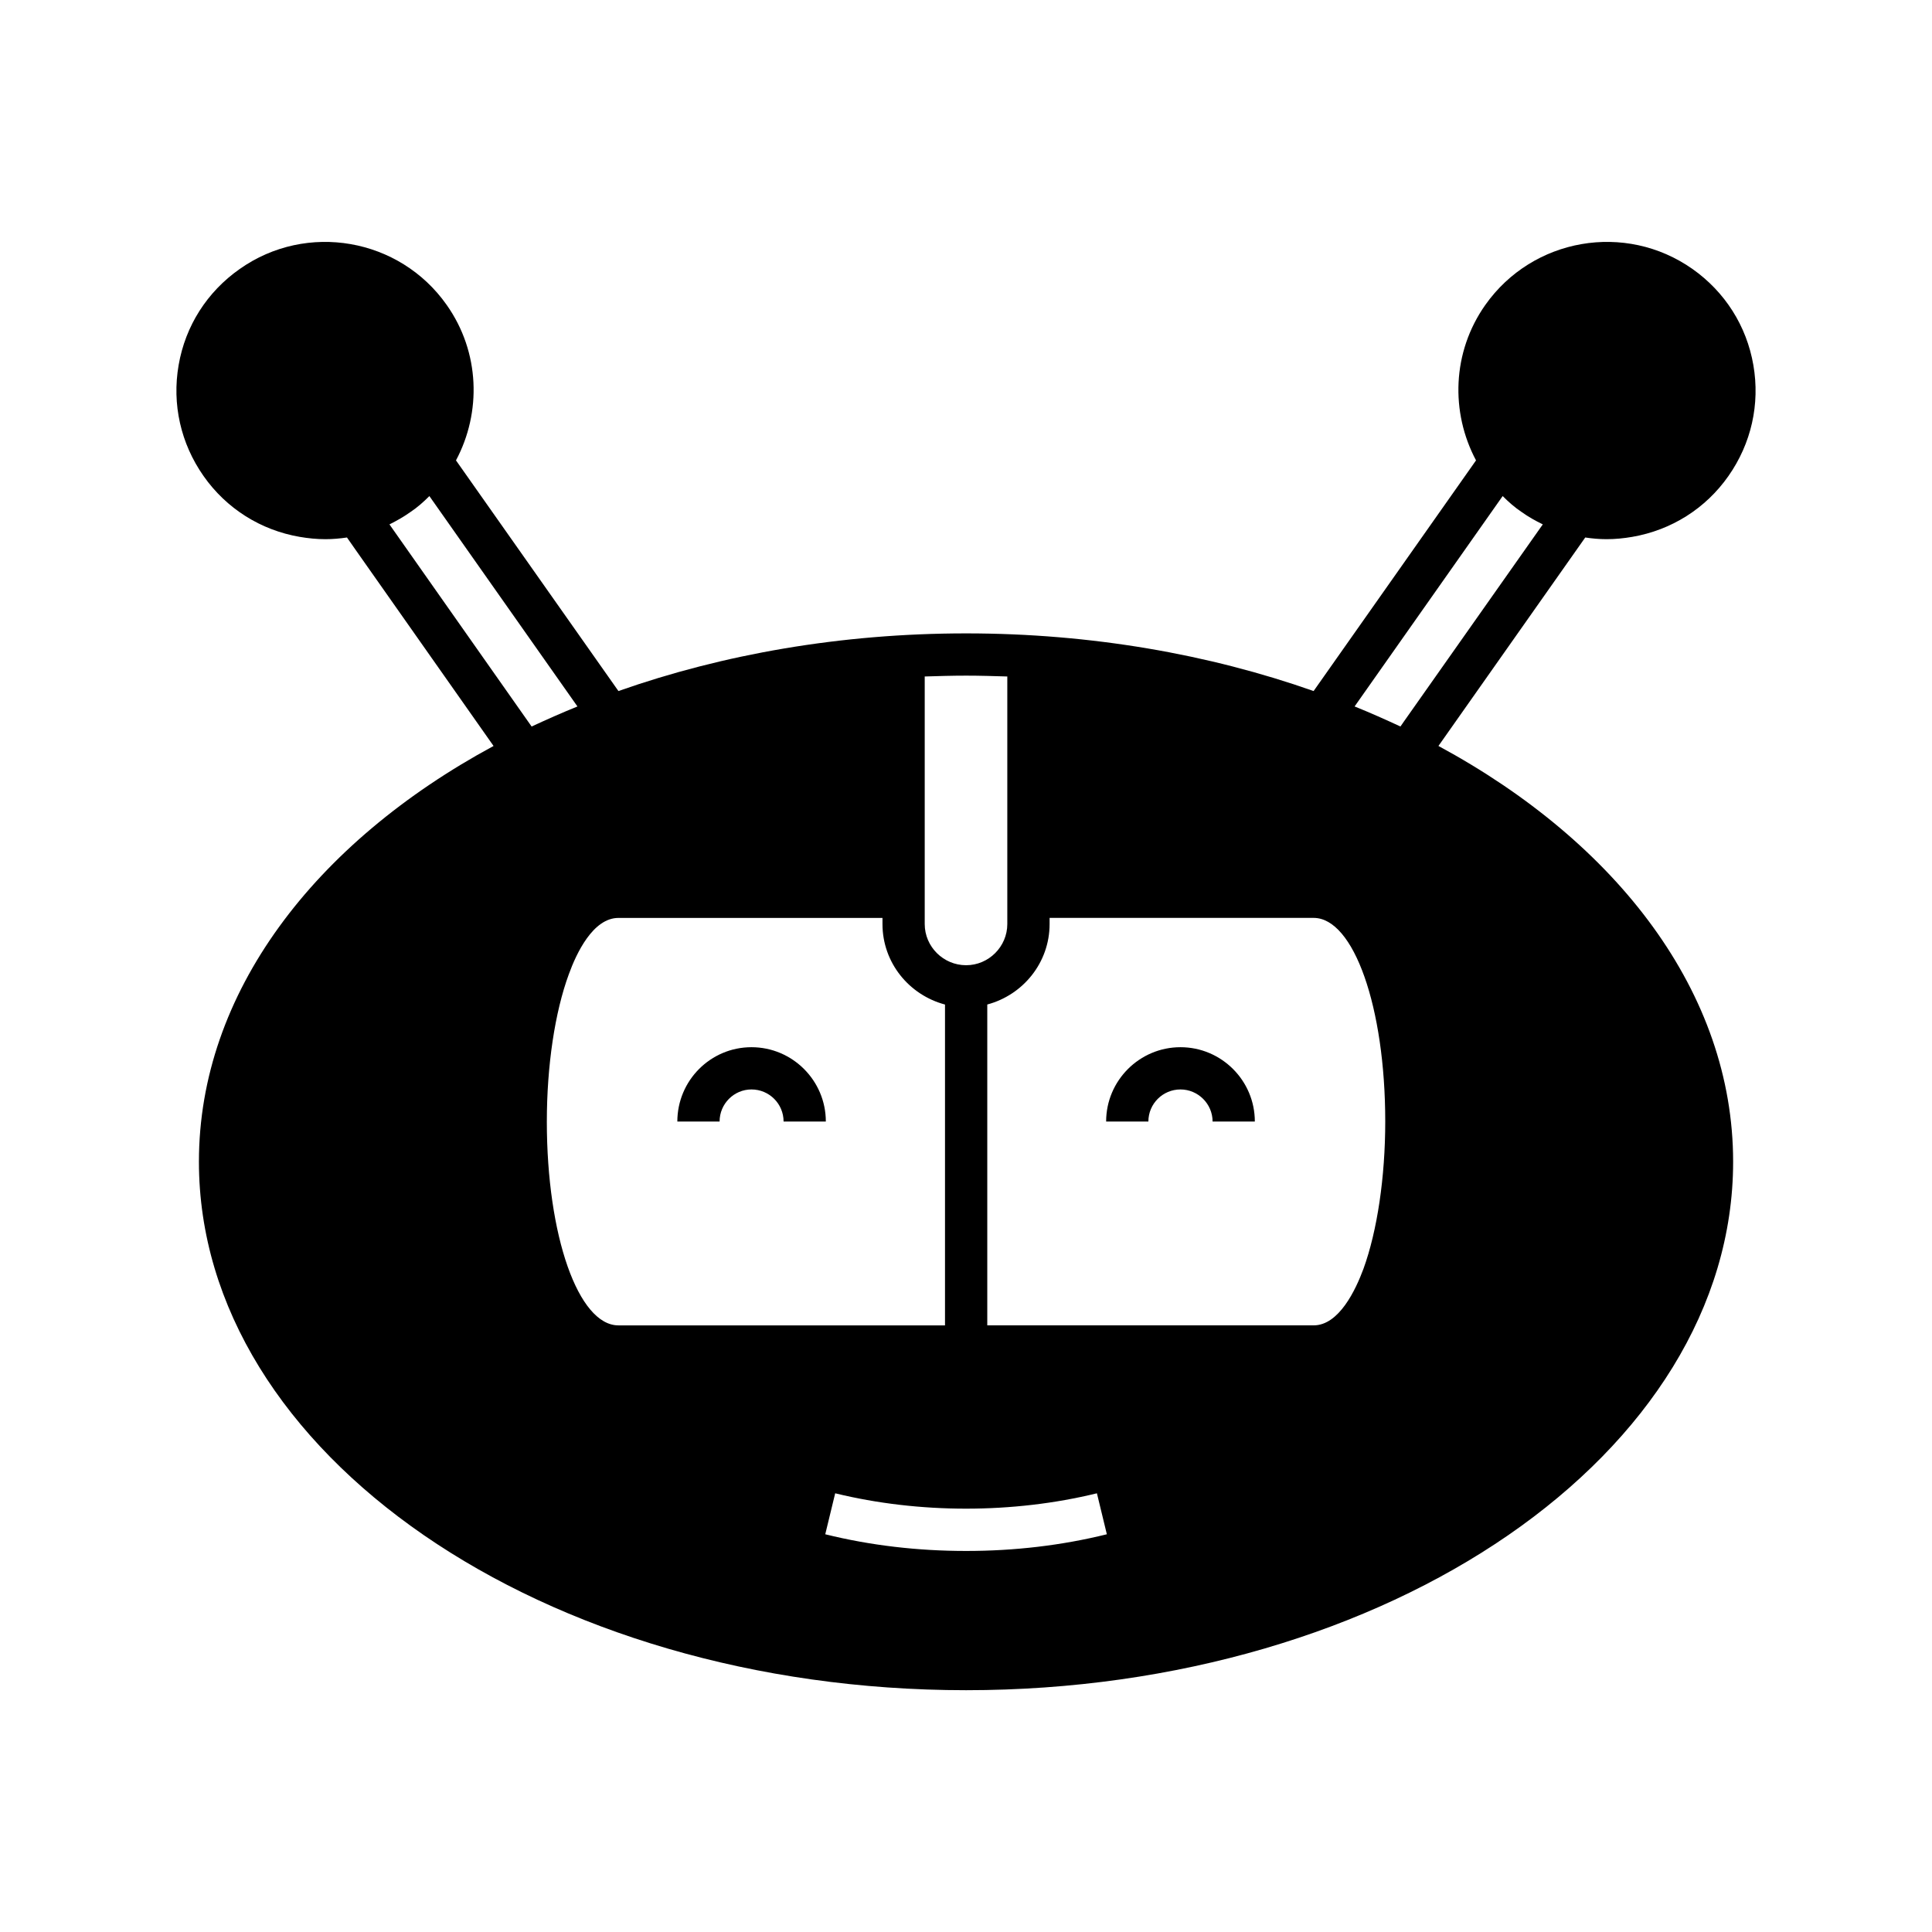 <?xml version="1.0" encoding="UTF-8"?>
<!-- Uploaded to: ICON Repo, www.iconrepo.com, Generator: ICON Repo Mixer Tools -->
<svg fill="#000000" width="800px" height="800px" version="1.1" viewBox="144 144 512 512" xmlns="http://www.w3.org/2000/svg">
 <g>
  <path d="m456.84 421.52c-10.859 0-19.703 8.844-19.703 19.703h11.195c0-4.703 3.805-8.508 8.508-8.508 4.644 0 8.508 3.805 8.508 8.508h11.195c0.004-10.859-8.844-19.703-19.703-19.703z"/>
  <path d="m525.2 341.69 38.906-55.25c1.848 0.281 3.75 0.449 5.652 0.449 2.297 0 4.535-0.223 6.828-0.617 10.355-1.793 19.426-7.5 25.469-16.121 6.047-8.621 8.398-19.031 6.606-29.391-1.793-10.41-7.559-19.426-16.121-25.469-17.801-12.539-42.375-8.23-54.914 9.516-8.844 12.539-9.234 28.492-2.465 41.199l-43.043 61.129c-27.652-9.742-58.945-15.281-92.086-15.281-33.195 0-64.488 5.543-92.141 15.281l-40.922-58.105-2.129-3.023c6.773-12.707 6.383-28.66-2.465-41.199-12.484-17.746-37.113-22.055-54.859-9.516-8.621 6.047-14.387 15.059-16.18 25.469-1.793 10.355 0.559 20.77 6.606 29.391s15.113 14.332 25.469 16.121c2.297 0.391 4.535 0.617 6.828 0.617 1.902 0 3.805-0.168 5.711-0.449l2.07 2.965 36.777 52.285c-47.461 25.641-78.082 65.496-78.082 110.17 0 77.195 91.188 140.06 203.32 140.06 112.07 0 203.26-62.863 203.26-140.06 0-44.672-30.621-84.527-78.09-110.17zm-136.14-18.414c3.637-0.113 7.277-0.223 10.973-0.223 3.641 0 7.277 0.113 10.914 0.223v65.605c0 5.988-4.926 10.914-10.914 10.914-6.047 0-10.973-4.926-10.973-10.914zm-141.85-40.305c1.902-0.953 3.805-2.016 5.598-3.305 1.848-1.23 3.469-2.688 4.981-4.199l39.242 55.754c-4.141 1.68-8.172 3.469-12.148 5.316zm41.707 158.25c0-14.777 2.129-28.996 5.82-39.016 2.016-5.598 6.438-14.945 13.156-14.945h69.973v1.625c0 10.246 7.055 18.809 16.57 21.328v85.031l-86.543-0.004c-10.637 0-18.977-23.734-18.977-54.02zm111.12 113.8c-12.82 0-25.359-1.457-37.336-4.422l2.633-10.859c22.223 5.43 47.133 5.43 69.359 0l2.633 10.859c-11.988 2.969-24.527 4.422-37.289 4.422zm105.3-74.789c-2.07 5.598-6.492 15.004-13.211 15.004h-86.488v-85.031c9.461-2.519 16.516-11.082 16.516-21.328v-1.625h69.973c10.637 0 18.977 23.68 18.977 53.965 0 14.777-2.129 28.996-5.766 39.016zm9.793-143.7c-3.973-1.848-8.004-3.641-12.148-5.316l39.242-55.754c1.512 1.512 3.137 2.969 4.981 4.199 1.793 1.289 3.695 2.352 5.652 3.305l-36.836 52.285z"/>
  <path d="m343.15 421.52c-10.859 0-19.648 8.844-19.648 19.703h11.195c0-4.703 3.805-8.508 8.453-8.508 4.703 0 8.508 3.805 8.508 8.508h11.195c0-10.859-8.844-19.703-19.703-19.703z"/>
 </g>
</svg>